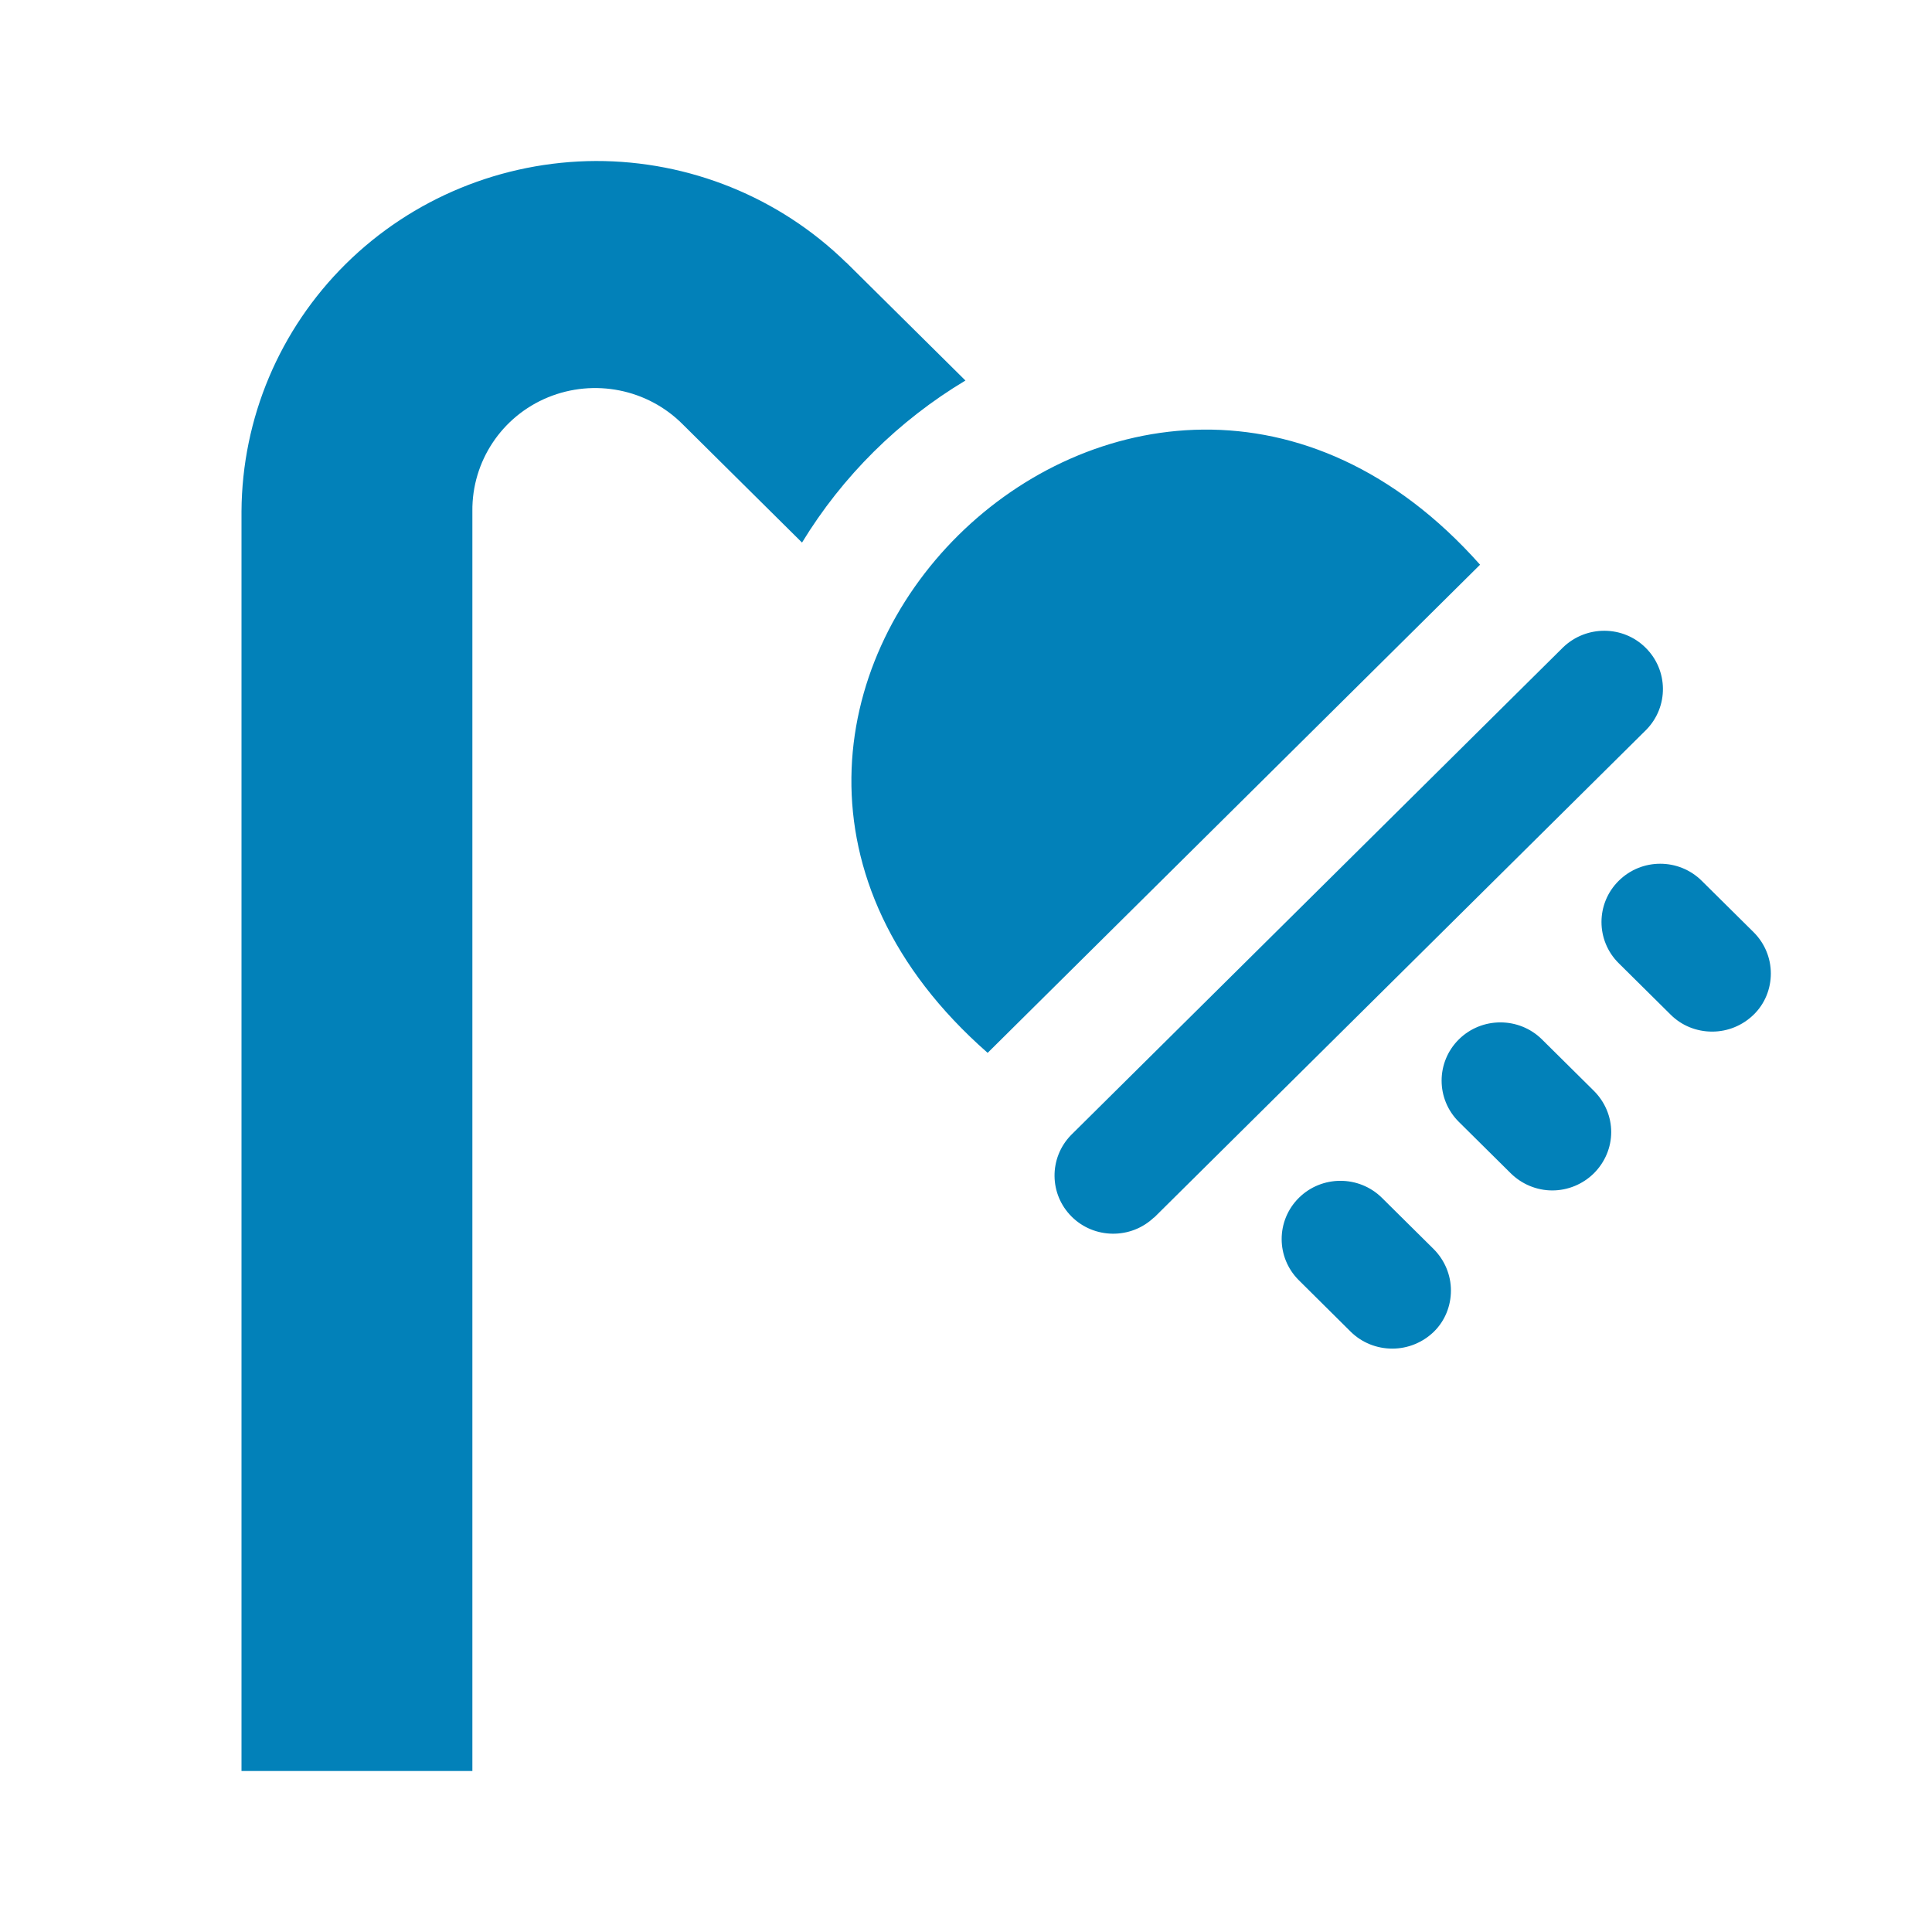 <?xml version="1.0" encoding="UTF-8"?> <svg xmlns="http://www.w3.org/2000/svg" width="24" height="24" viewBox="0 0 24 24" fill="none"><path d="M18.386 7.015L12.269 13.079C7.415 8.819 14.116 2.211 18.386 7.015ZM14.336 15.126L20.454 9.062C20.729 8.777 20.725 8.328 20.444 8.048C20.164 7.768 19.709 7.765 19.421 8.038L13.303 14.102C13.028 14.387 13.033 14.836 13.313 15.114C13.593 15.392 14.049 15.397 14.336 15.123V15.126ZM10.512 3.262C9.683 2.451 8.564 1.998 7.401 2C6.238 2.005 5.121 2.463 4.296 3.278C3.472 4.093 3.007 5.195 3 6.351V22H5.868V6.351C5.861 5.732 6.233 5.172 6.807 4.936C7.382 4.7 8.045 4.832 8.482 5.272L9.963 6.74C10.466 5.915 11.162 5.225 11.993 4.727L10.512 3.26V3.262ZM19.8 14.575C19.937 14.438 20.015 14.255 20.015 14.063C20.015 13.871 19.937 13.688 19.8 13.551L19.155 12.912C18.87 12.63 18.407 12.63 18.122 12.912C17.837 13.195 17.837 13.653 18.122 13.936L18.767 14.575C18.905 14.711 19.09 14.788 19.283 14.788C19.477 14.788 19.662 14.711 19.8 14.575ZM21.785 12.604C21.923 12.47 21.998 12.285 21.998 12.093C21.998 11.9 21.921 11.717 21.785 11.581L21.14 10.942C20.855 10.659 20.393 10.659 20.108 10.942C19.823 11.224 19.823 11.683 20.108 11.965L20.753 12.604C20.89 12.741 21.075 12.815 21.269 12.815C21.463 12.815 21.647 12.739 21.785 12.604ZM17.812 16.543C17.95 16.408 18.024 16.223 18.024 16.031C18.024 15.839 17.947 15.656 17.812 15.519L17.167 14.88C16.882 14.598 16.42 14.598 16.135 14.88C15.85 15.163 15.85 15.621 16.135 15.904L16.779 16.543C16.917 16.679 17.102 16.753 17.296 16.753C17.489 16.753 17.674 16.677 17.812 16.543Z" fill="#0281B9"></path></svg> 